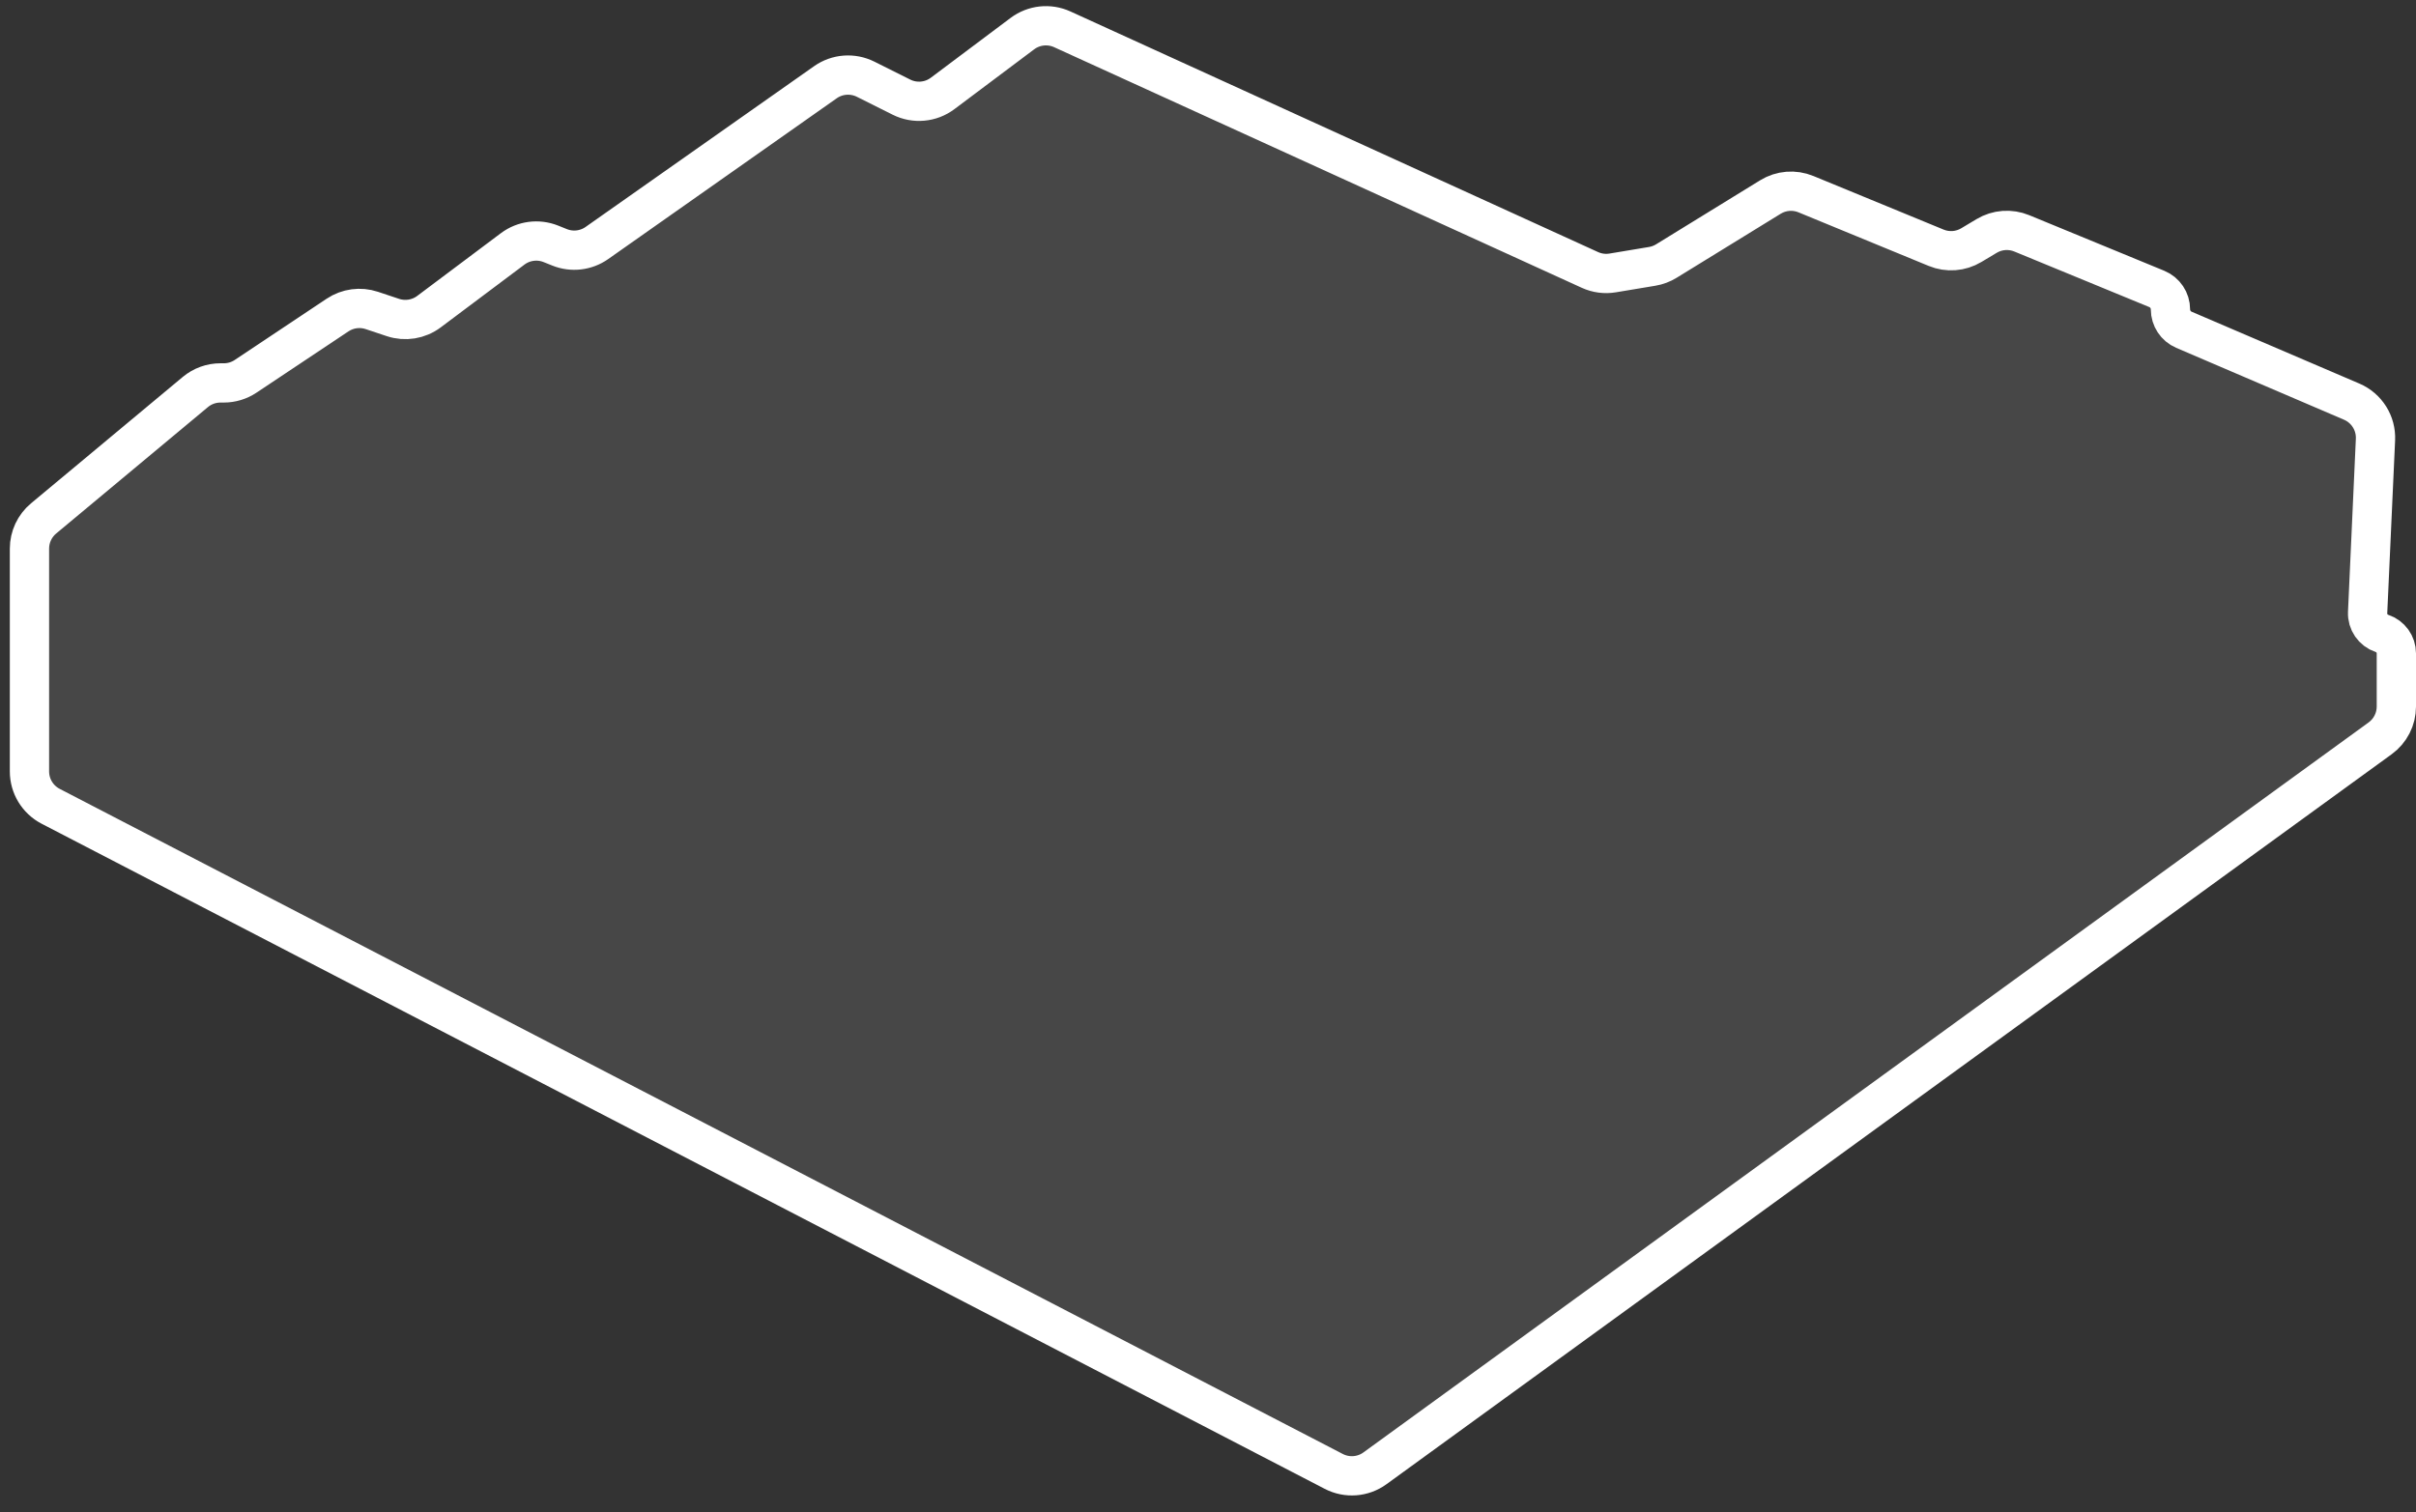 <?xml version="1.0" encoding="UTF-8"?> <svg xmlns="http://www.w3.org/2000/svg" width="123" height="77" viewBox="0 0 123 77" fill="none"><rect x="0" y="0" width="123" height="77" fill="#333333" stroke="none"/> <path d="M9.944 19.964L2.22 26.4C1.764 26.78 1.5 27.343 1.5 27.937V39.284C1.5 40.031 1.916 40.716 2.579 41.06L67.903 74.931C68.576 75.28 69.387 75.219 69.999 74.774L121.175 37.599C121.693 37.223 122 36.621 122 35.981V33.272C122 32.811 121.705 32.402 121.268 32.256C120.814 32.105 120.515 31.67 120.537 31.192L120.937 22.384C120.975 21.551 120.493 20.783 119.727 20.454L111.184 16.793C110.769 16.615 110.5 16.207 110.5 15.756C110.5 15.299 110.224 14.886 109.801 14.712L102.929 11.883C102.344 11.642 101.681 11.692 101.139 12.017L100.361 12.483C99.819 12.808 99.156 12.858 98.571 12.617L91.942 9.888C91.35 9.644 90.677 9.698 90.132 10.034L84.833 13.295C84.613 13.43 84.369 13.522 84.114 13.564L82.103 13.899C81.71 13.965 81.306 13.912 80.944 13.746L54.08 1.493C53.414 1.189 52.636 1.273 52.05 1.712L47.989 4.758C47.383 5.213 46.572 5.286 45.894 4.947L44.069 4.034C43.41 3.705 42.625 3.764 42.023 4.187L30.387 12.376C29.834 12.765 29.121 12.848 28.493 12.597L28.044 12.417C27.395 12.158 26.659 12.256 26.101 12.674L21.838 15.871C21.313 16.265 20.628 16.376 20.006 16.169L18.928 15.809C18.343 15.614 17.7 15.7 17.186 16.043L12.504 19.164C12.175 19.383 11.789 19.5 11.394 19.5H11.224C10.756 19.5 10.303 19.664 9.944 19.964Z" fill="white" fill-opacity="0.1" stroke="white" stroke-width="2"></path> </svg> 